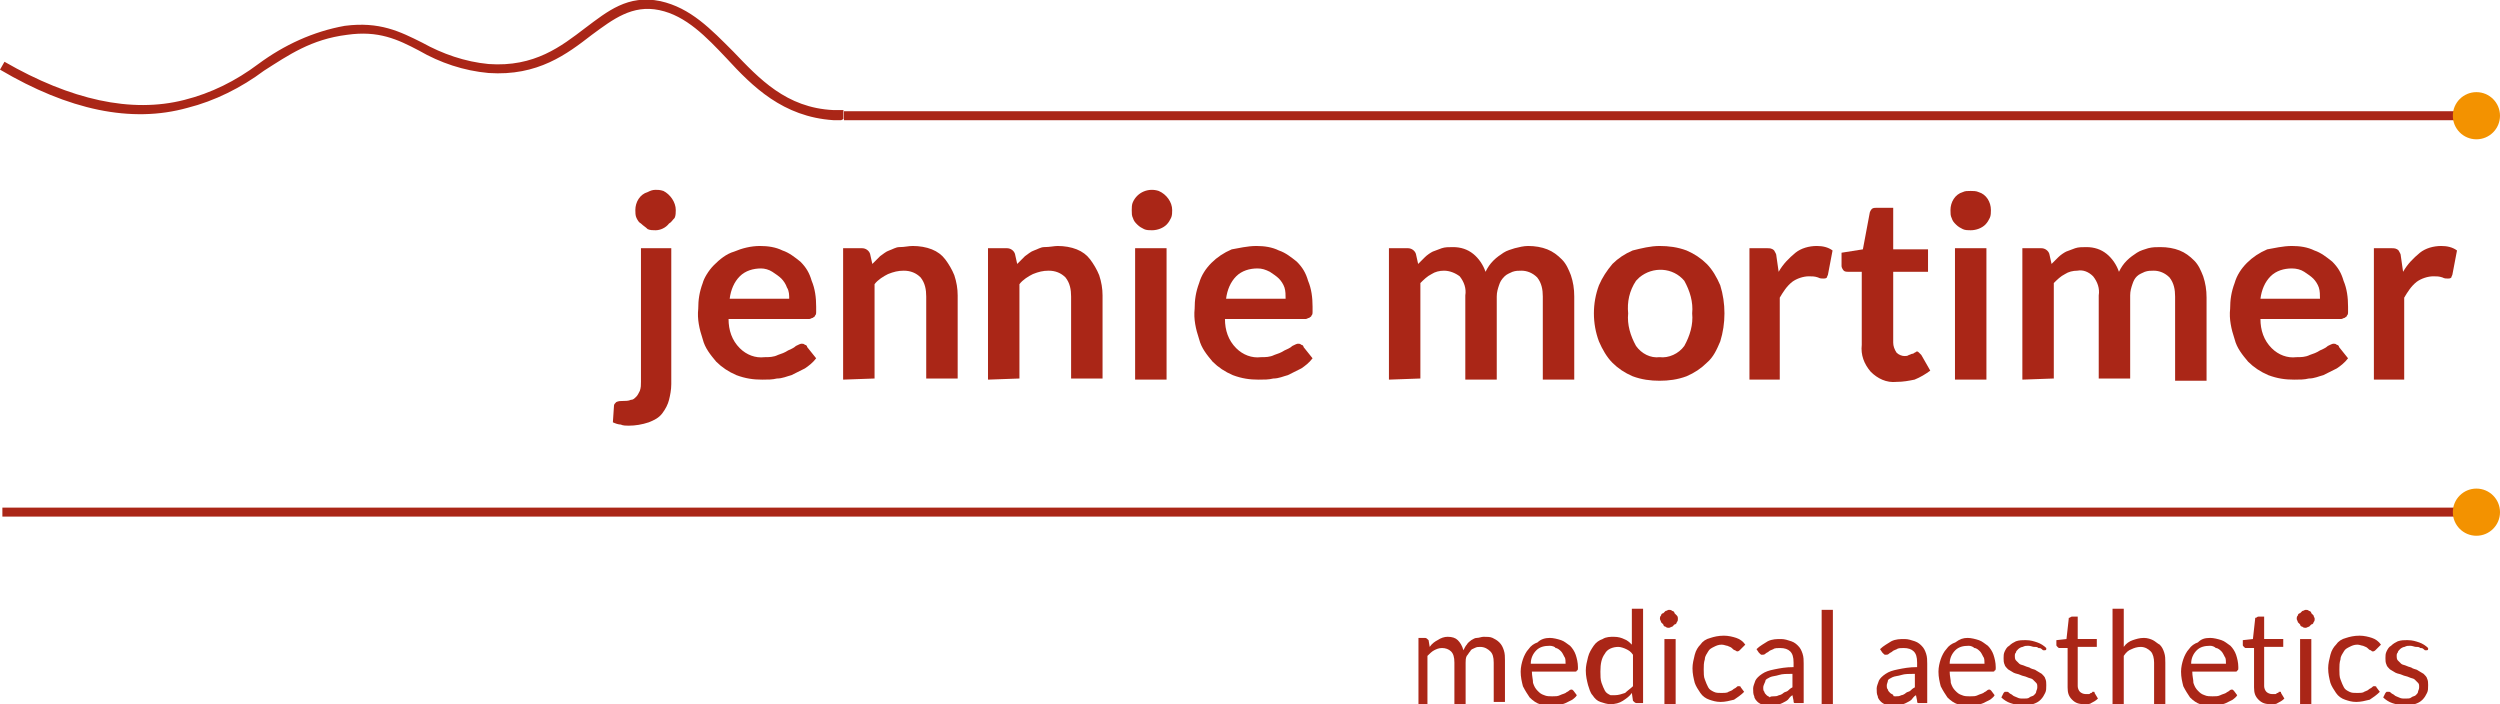 <?xml version="1.0" encoding="utf-8"?>
<!-- Generator: Adobe Illustrator 24.1.2, SVG Export Plug-In . SVG Version: 6.00 Build 0)  -->
<svg version="1.1" id="Layer_1" xmlns="http://www.w3.org/2000/svg" xmlns:xlink="http://www.w3.org/1999/xlink" x="0px" y="0px"
	 viewBox="0 0 222.6 62.7" style="enable-background:new 0 0 222.6 62.7;" xml:space="preserve">
<style type="text/css">
	.st0{fill:#AA2617;}
	.st1{fill:#F39200;}
</style>
<g transform="translate(0 0.004)">
	<g transform="translate(0.212 45.194)">
		<rect x="0" y="0" class="st0" width="220.3" height="0.8"/>
	</g>
	<g transform="translate(54.571 16.898)">
		<path class="st0" d="M5.2,5.2v12.1c0,0.5-0.1,1-0.2,1.4c-0.1,0.4-0.3,0.8-0.6,1.2c-0.3,0.4-0.7,0.6-1.2,0.8C2.6,20.9,2,21,1.4,21
			c-0.2,0-0.5,0-0.7-0.1c-0.2,0-0.5-0.1-0.7-0.2l0.1-1.5c0-0.1,0.1-0.2,0.2-0.3c0.2-0.1,0.4-0.1,0.6-0.1c0.2,0,0.5,0,0.7-0.1
			c0.2,0,0.3-0.1,0.5-0.3c0.1-0.1,0.2-0.3,0.3-0.5c0.1-0.3,0.1-0.5,0.1-0.8V5.2H5.2z M5.6,1.8c0,0.2,0,0.5-0.1,0.7
			C5.3,2.7,5.2,2.9,5,3C4.7,3.4,4.2,3.6,3.8,3.6c-0.2,0-0.5,0-0.7-0.1C2.9,3.3,2.7,3.2,2.5,3C2.3,2.9,2.2,2.7,2.1,2.5
			C2,2.3,2,2,2,1.8c0-0.7,0.4-1.4,1.1-1.6C3.3,0.1,3.5,0,3.8,0C4,0,4.2,0,4.5,0.1C5.1,0.4,5.6,1.1,5.6,1.8L5.6,1.8z"/>
		<path class="st0" d="M13.1,5c0.7,0,1.4,0.1,2,0.4c0.6,0.2,1.1,0.6,1.6,1c0.5,0.5,0.8,1,1,1.7c0.3,0.7,0.4,1.5,0.4,2.3
			c0,0.2,0,0.4,0,0.5c0,0.1,0,0.2-0.1,0.3c0,0.1-0.1,0.1-0.2,0.2c-0.1,0-0.2,0.1-0.3,0.1h-7.2c0,1,0.3,1.9,1,2.6
			c0.6,0.6,1.4,0.9,2.2,0.8c0.4,0,0.8,0,1.2-0.2c0.3-0.1,0.6-0.2,0.9-0.4c0.2-0.1,0.5-0.2,0.7-0.4c0.2-0.1,0.4-0.2,0.5-0.2
			c0.1,0,0.2,0,0.3,0.1c0.1,0,0.2,0.1,0.2,0.2l0.8,1c-0.3,0.4-0.7,0.7-1,0.9c-0.4,0.2-0.8,0.4-1.2,0.6c-0.4,0.1-0.8,0.3-1.3,0.3
			c-0.4,0.1-0.8,0.1-1.3,0.1c-0.8,0-1.5-0.1-2.3-0.4c-0.7-0.3-1.3-0.7-1.8-1.2c-0.5-0.6-1-1.2-1.2-2c-0.3-0.9-0.5-1.8-0.4-2.7
			c0-0.8,0.1-1.5,0.4-2.3C8.1,7.9,8.5,7.2,9,6.7c0.5-0.5,1.1-1,1.8-1.2C11.5,5.2,12.3,5,13.1,5z M13.2,7c-0.7,0-1.4,0.2-1.9,0.7
			c-0.5,0.5-0.8,1.2-0.9,2h5.3c0-0.3,0-0.7-0.2-1c-0.1-0.3-0.3-0.6-0.5-0.8c-0.2-0.2-0.5-0.4-0.8-0.6C13.9,7.1,13.5,7,13.2,7z"/>
		<path class="st0" d="M20.5,16.9V5.2h1.7c0.3,0,0.6,0.2,0.7,0.5l0.2,0.9c0.2-0.2,0.5-0.5,0.7-0.7c0.3-0.2,0.5-0.4,0.8-0.5
			c0.3-0.1,0.6-0.3,0.9-0.3C26,5.1,26.3,5,26.7,5c0.6,0,1.2,0.1,1.7,0.3c0.5,0.2,0.9,0.5,1.2,0.9c0.3,0.4,0.6,0.9,0.8,1.4
			c0.2,0.6,0.3,1.2,0.3,1.8v7.4h-2.8V9.5c0-0.6-0.1-1.2-0.5-1.7c-0.4-0.4-0.9-0.6-1.5-0.6c-0.5,0-0.9,0.1-1.4,0.3
			c-0.4,0.2-0.9,0.5-1.2,0.9v8.4L20.5,16.9L20.5,16.9z"/>
		<path class="st0" d="M33.4,16.9V5.2h1.7c0.3,0,0.6,0.2,0.7,0.5L36,6.6c0.2-0.2,0.5-0.5,0.7-0.7c0.3-0.2,0.5-0.4,0.8-0.5
			c0.3-0.1,0.6-0.3,0.9-0.3C38.9,5.1,39.3,5,39.6,5c0.6,0,1.2,0.1,1.7,0.3c0.5,0.2,0.9,0.5,1.2,0.9c0.3,0.4,0.6,0.9,0.8,1.4
			c0.2,0.6,0.3,1.2,0.3,1.8v7.4h-2.8V9.5c0-0.6-0.1-1.2-0.5-1.7c-0.4-0.4-0.9-0.6-1.5-0.6c-0.5,0-0.9,0.1-1.4,0.3
			c-0.4,0.2-0.9,0.5-1.2,0.9v8.4L33.4,16.9L33.4,16.9z"/>
		<path class="st0" d="M49.8,1.8c0,0.2,0,0.5-0.1,0.7c-0.1,0.2-0.2,0.4-0.4,0.6c-0.3,0.3-0.8,0.5-1.3,0.5c-0.2,0-0.5,0-0.7-0.1
			c-0.2-0.1-0.4-0.2-0.6-0.4c-0.2-0.2-0.3-0.3-0.4-0.6c-0.1-0.2-0.1-0.4-0.1-0.7c0-0.2,0-0.5,0.1-0.7c0.4-0.9,1.4-1.3,2.3-1
			c0,0,0,0,0,0C49.3,0.4,49.8,1.1,49.8,1.8L49.8,1.8z M49.3,5.2v11.7h-2.8V5.2H49.3z"/>
		<path class="st0" d="M57.3,5c0.7,0,1.4,0.1,2,0.4c0.6,0.2,1.1,0.6,1.6,1c0.5,0.5,0.8,1,1,1.7c0.3,0.7,0.4,1.5,0.4,2.3
			c0,0.2,0,0.4,0,0.5c0,0.1,0,0.2-0.1,0.3c0,0.1-0.1,0.1-0.2,0.2c-0.1,0-0.2,0.1-0.3,0.1h-7.2c0,1,0.3,1.9,1,2.6
			c0.6,0.6,1.4,0.9,2.2,0.8c0.4,0,0.8,0,1.2-0.2c0.3-0.1,0.6-0.2,0.9-0.4c0.2-0.1,0.5-0.2,0.7-0.4c0.2-0.1,0.4-0.2,0.5-0.2
			c0.1,0,0.2,0,0.3,0.1c0.1,0,0.2,0.1,0.2,0.2l0.8,1c-0.3,0.4-0.7,0.7-1,0.9c-0.4,0.2-0.8,0.4-1.2,0.6c-0.4,0.1-0.8,0.3-1.3,0.3
			c-0.4,0.1-0.8,0.1-1.3,0.1c-0.8,0-1.5-0.1-2.3-0.4c-0.7-0.3-1.3-0.7-1.8-1.2c-0.5-0.6-1-1.2-1.2-2c-0.3-0.9-0.5-1.8-0.4-2.7
			c0-0.8,0.1-1.5,0.4-2.3c0.2-0.7,0.6-1.3,1.1-1.8c0.5-0.5,1.1-0.9,1.8-1.2C55.7,5.2,56.5,5,57.3,5z M57.4,7c-0.7,0-1.4,0.2-1.9,0.7
			c-0.5,0.5-0.8,1.2-0.9,2h5.3c0-0.3,0-0.7-0.1-1c-0.1-0.3-0.3-0.6-0.5-0.8c-0.2-0.2-0.5-0.4-0.8-0.6C58.1,7.1,57.8,7,57.4,7z"/>
		<path class="st0" d="M69.1,16.9V5.2h1.7c0.3,0,0.6,0.2,0.7,0.5l0.2,0.9c0.2-0.2,0.4-0.4,0.6-0.6c0.2-0.2,0.5-0.4,0.7-0.5
			c0.3-0.1,0.5-0.2,0.8-0.3c0.3-0.1,0.6-0.1,1-0.1c0.7,0,1.3,0.2,1.8,0.6c0.5,0.4,0.9,1,1.1,1.6c0.2-0.4,0.4-0.7,0.7-1
			c0.3-0.3,0.6-0.5,0.9-0.7c0.3-0.2,0.7-0.3,1-0.4C80.7,5.1,81.1,5,81.5,5c0.6,0,1.2,0.1,1.7,0.3c0.5,0.2,0.9,0.5,1.3,0.9
			c0.4,0.4,0.6,0.9,0.8,1.4c0.2,0.6,0.3,1.2,0.3,1.9v7.4h-2.8V9.5c0-0.6-0.1-1.2-0.5-1.7c-0.4-0.4-0.9-0.6-1.4-0.6
			c-0.3,0-0.5,0-0.8,0.1c-0.2,0.1-0.5,0.2-0.7,0.4C79.1,8,79,8.2,78.9,8.5c-0.1,0.3-0.2,0.6-0.2,1v7.4h-2.8V9.4
			c0.1-0.6-0.1-1.2-0.5-1.7C75,7.4,74.5,7.2,74,7.2c-0.4,0-0.8,0.1-1.1,0.3c-0.4,0.2-0.7,0.5-1,0.8v8.5L69.1,16.9z"/>
		<path class="st0" d="M93.2,5c0.8,0,1.6,0.1,2.4,0.4c0.7,0.3,1.3,0.7,1.8,1.2c0.5,0.5,0.9,1.2,1.2,1.9c0.5,1.6,0.5,3.4,0,5
			c-0.3,0.7-0.6,1.4-1.2,1.9c-0.5,0.5-1.1,0.9-1.8,1.2c-0.8,0.3-1.6,0.4-2.4,0.4c-0.8,0-1.6-0.1-2.4-0.4c-0.7-0.3-1.3-0.7-1.8-1.2
			c-0.5-0.5-0.9-1.2-1.2-1.9c-0.6-1.6-0.6-3.4,0-5c0.3-0.7,0.7-1.3,1.2-1.9c0.5-0.5,1.1-0.9,1.8-1.2C91.6,5.2,92.4,5,93.2,5z
			 M93.2,14.9c0.8,0.1,1.7-0.3,2.2-1c0.5-0.9,0.8-1.9,0.7-2.9c0.1-1-0.2-2-0.7-2.9c-1-1.2-2.8-1.3-4-0.3c-0.1,0.1-0.2,0.2-0.3,0.3
			C90.5,9,90.3,10,90.4,11c-0.1,1,0.2,2,0.7,2.9C91.6,14.6,92.4,15,93.2,14.9z"/>
		<path class="st0" d="M101.2,16.9V5.2h1.6c0.2,0,0.4,0,0.6,0.2c0.1,0.2,0.2,0.3,0.2,0.5l0.2,1.4c0.4-0.7,0.9-1.2,1.5-1.7
			c0.5-0.4,1.2-0.6,1.9-0.6c0.5,0,1,0.1,1.4,0.4l-0.4,2.1c0,0.1-0.1,0.2-0.1,0.3c-0.1,0.1-0.2,0.1-0.3,0.1c-0.2,0-0.3,0-0.5-0.1
			c-0.3-0.1-0.5-0.1-0.8-0.1c-0.5,0-1.1,0.2-1.5,0.5c-0.5,0.4-0.8,0.9-1.1,1.4v7.3L101.2,16.9L101.2,16.9z"/>
		<path class="st0" d="M114.3,17.1c-0.9,0.1-1.7-0.3-2.3-0.9c-0.6-0.7-0.9-1.5-0.8-2.4V7.3H110c-0.1,0-0.3,0-0.4-0.1
			c-0.1-0.1-0.2-0.3-0.2-0.4V5.6l1.9-0.3l0.6-3.2c0-0.1,0.1-0.3,0.2-0.4c0.1-0.1,0.3-0.1,0.4-0.1h1.5v3.7h3.1v2H114v6.3
			c0,0.3,0.1,0.6,0.3,0.9c0.2,0.2,0.5,0.3,0.7,0.3c0.1,0,0.3,0,0.4-0.1c0.1,0,0.2-0.1,0.3-0.1c0.1,0,0.2-0.1,0.2-0.1
			c0.1,0,0.1-0.1,0.2-0.1c0.1,0,0.1,0,0.2,0.1c0.1,0.1,0.1,0.1,0.2,0.2l0.8,1.4c-0.4,0.3-0.9,0.6-1.4,0.8
			C115.4,17,114.9,17.1,114.3,17.1z"/>
		<path class="st0" d="M122.7,1.8c0,0.2,0,0.5-0.1,0.7c-0.1,0.2-0.2,0.4-0.4,0.6c-0.3,0.3-0.8,0.5-1.3,0.5c-0.2,0-0.5,0-0.7-0.1
			c-0.2-0.1-0.4-0.2-0.6-0.4c-0.2-0.2-0.3-0.3-0.4-0.6c-0.1-0.2-0.1-0.4-0.1-0.7c0-0.7,0.4-1.4,1.1-1.6c0.2-0.1,0.4-0.1,0.7-0.1
			c0.2,0,0.5,0,0.7,0.1C122.3,0.4,122.7,1.1,122.7,1.8L122.7,1.8z M122.3,5.2v11.7h-2.8V5.2H122.3z"/>
		<path class="st0" d="M125.5,16.9V5.2h1.7c0.3,0,0.6,0.2,0.7,0.5l0.2,0.9c0.2-0.2,0.4-0.4,0.6-0.6c0.2-0.2,0.5-0.4,0.7-0.5
			c0.3-0.1,0.5-0.2,0.8-0.3c0.3-0.1,0.6-0.1,1-0.1c0.7,0,1.3,0.2,1.8,0.6c0.5,0.4,0.9,1,1.1,1.6c0.2-0.4,0.4-0.7,0.7-1
			c0.3-0.3,0.6-0.5,0.9-0.7c0.3-0.2,0.7-0.3,1-0.4c0.4-0.1,0.7-0.1,1.1-0.1c0.6,0,1.2,0.1,1.7,0.3c0.5,0.2,0.9,0.5,1.3,0.9
			c0.4,0.4,0.6,0.9,0.8,1.4c0.2,0.6,0.3,1.2,0.3,1.9v7.4h-2.8V9.5c0-0.6-0.1-1.2-0.5-1.7c-0.4-0.4-0.9-0.6-1.4-0.6
			c-0.3,0-0.5,0-0.8,0.1c-0.2,0.1-0.5,0.2-0.7,0.4c-0.2,0.2-0.3,0.4-0.4,0.7c-0.1,0.3-0.2,0.6-0.2,1v7.4h-2.8V9.4
			c0.1-0.6-0.1-1.2-0.5-1.7c-0.4-0.4-0.9-0.6-1.4-0.5c-0.4,0-0.8,0.1-1.1,0.3c-0.4,0.2-0.7,0.5-1,0.8v8.5L125.5,16.9z"/>
		<path class="st0" d="M149.5,5c0.7,0,1.4,0.1,2,0.4c0.6,0.2,1.1,0.6,1.6,1c0.5,0.5,0.8,1,1,1.7c0.3,0.7,0.4,1.5,0.4,2.3
			c0,0.2,0,0.4,0,0.5c0,0.1,0,0.2-0.1,0.3c0,0.1-0.1,0.1-0.2,0.2c-0.1,0-0.2,0.1-0.3,0.1h-7.2c0,1,0.3,1.9,1,2.6
			c0.6,0.6,1.4,0.9,2.2,0.8c0.4,0,0.8,0,1.2-0.2c0.3-0.1,0.6-0.2,0.9-0.4c0.2-0.1,0.5-0.2,0.7-0.4c0.2-0.1,0.4-0.2,0.5-0.2
			c0.1,0,0.2,0,0.3,0.1c0.1,0,0.2,0.1,0.2,0.2l0.8,1c-0.3,0.4-0.7,0.7-1,0.9c-0.4,0.2-0.8,0.4-1.2,0.6c-0.4,0.1-0.8,0.3-1.3,0.3
			c-0.4,0.1-0.8,0.1-1.3,0.1c-0.8,0-1.5-0.1-2.3-0.4c-0.7-0.3-1.3-0.7-1.8-1.2c-0.5-0.6-1-1.2-1.2-2c-0.3-0.9-0.5-1.8-0.4-2.7
			c0-0.8,0.1-1.5,0.4-2.3c0.2-0.7,0.6-1.3,1.1-1.8c0.5-0.5,1.1-0.9,1.8-1.2C147.9,5.2,148.7,5,149.5,5z M149.5,7
			c-0.7,0-1.4,0.2-1.9,0.7c-0.5,0.5-0.8,1.2-0.9,2h5.3c0-0.3,0-0.7-0.1-1c-0.1-0.3-0.3-0.6-0.5-0.8c-0.2-0.2-0.5-0.4-0.8-0.6
			C150.3,7.1,149.9,7,149.5,7z"/>
		<path class="st0" d="M156.8,16.9V5.2h1.6c0.2,0,0.4,0,0.6,0.2c0.1,0.2,0.2,0.3,0.2,0.5l0.2,1.4c0.4-0.7,0.9-1.2,1.5-1.7
			c0.5-0.4,1.2-0.6,1.9-0.6c0.5,0,1,0.1,1.4,0.4l-0.4,2.1c0,0.1-0.1,0.2-0.1,0.3c-0.1,0.1-0.2,0.1-0.3,0.1c-0.2,0-0.3,0-0.5-0.1
			c-0.3-0.1-0.5-0.1-0.8-0.1c-0.5,0-1.1,0.2-1.5,0.5c-0.5,0.4-0.8,0.9-1.1,1.4v7.3L156.8,16.9L156.8,16.9z"/>
	</g>
	<g transform="translate(0 -0.004)">
		<path class="st0" d="M74.9,10.7c-0.2,0-0.4,0-0.7,0c-4.5-0.3-7.2-3-9.5-5.5c-1.8-1.9-3.6-3.8-6-4.3s-4.1,0.8-6,2.2
			c-2.2,1.7-4.8,3.7-9.2,3.4c-2.2-0.2-4.3-0.9-6.2-2c-1.9-1-3.6-1.8-6.4-1.4c-3.2,0.4-5.2,1.8-7.4,3.2c-2,1.5-4.4,2.7-6.8,3.3
			C11.7,11,6.1,9.8,0,6.2l0.4-0.7c5.9,3.4,11.3,4.6,16,3.4C18.8,8.3,21,7.2,23,5.7c2.3-1.7,4.9-2.9,7.7-3.4c3.1-0.4,4.9,0.5,6.9,1.5
			c1.8,1,3.8,1.7,5.9,1.9c4.1,0.3,6.5-1.6,8.6-3.2c2-1.5,3.8-3,6.7-2.4c2.7,0.6,4.5,2.5,6.5,4.5c2.3,2.4,4.7,5,8.9,5.2
			c0.4,0,0.7,0,0.9,0l0,0.8L74.9,10.7z"/>
		<g transform="translate(75.15 9.904)">
			<rect x="0" y="0" class="st0" width="145.3" height="0.8"/>
		</g>
	</g>
	<circle class="st1" cx="220.5" cy="10.3" r="2.1"/>
	<circle class="st1" cx="220.5" cy="45.6" r="2.1"/>
</g>
<g>
	<g>
		<path class="st0" d="M126.3,62.6v-5.8h0.6c0.1,0,0.2,0.1,0.3,0.2l0.1,0.6c0.2-0.3,0.5-0.5,0.7-0.6c0.3-0.2,0.6-0.3,0.9-0.3
			c0.4,0,0.7,0.1,0.9,0.3c0.2,0.2,0.4,0.5,0.5,0.9c0.1-0.2,0.2-0.4,0.3-0.5c0.1-0.2,0.3-0.3,0.4-0.4c0.2-0.1,0.3-0.2,0.5-0.2
			c0.2,0,0.4-0.1,0.6-0.1c0.3,0,0.6,0,0.8,0.1c0.2,0.1,0.4,0.2,0.6,0.4c0.2,0.2,0.3,0.4,0.4,0.7c0.1,0.3,0.1,0.6,0.1,0.9v3.7h-1V59
			c0-0.5-0.1-0.8-0.3-1c-0.2-0.2-0.5-0.4-0.9-0.4c-0.2,0-0.3,0-0.5,0.1c-0.2,0.1-0.3,0.1-0.4,0.3c-0.1,0.1-0.2,0.3-0.3,0.4
			c-0.1,0.2-0.1,0.4-0.1,0.6v3.7h-1V59c0-0.5-0.1-0.8-0.3-1c-0.2-0.2-0.5-0.3-0.8-0.3c-0.3,0-0.5,0.1-0.7,0.2
			c-0.2,0.1-0.4,0.3-0.6,0.5v4.3H126.3z"/>
		<path class="st0" d="M138,56.8c0.3,0,0.7,0.1,1,0.2c0.3,0.1,0.5,0.3,0.8,0.5c0.2,0.2,0.4,0.5,0.5,0.8c0.1,0.3,0.2,0.7,0.2,1.1
			c0,0.2,0,0.3-0.1,0.3c0,0.1-0.1,0.1-0.2,0.1h-3.8c0,0.4,0.1,0.7,0.1,1c0.1,0.3,0.2,0.5,0.4,0.7c0.2,0.2,0.3,0.3,0.6,0.4
			c0.2,0.1,0.5,0.1,0.7,0.1c0.3,0,0.5,0,0.7-0.1c0.2-0.1,0.3-0.1,0.5-0.2c0.1-0.1,0.2-0.1,0.3-0.2c0.1-0.1,0.2-0.1,0.2-0.1
			c0.1,0,0.1,0,0.2,0.1l0.3,0.4c-0.1,0.2-0.3,0.3-0.4,0.4c-0.2,0.1-0.4,0.2-0.6,0.3c-0.2,0.1-0.4,0.1-0.6,0.2
			c-0.2,0-0.4,0.1-0.6,0.1c-0.4,0-0.8-0.1-1.1-0.2c-0.3-0.1-0.6-0.3-0.9-0.6c-0.2-0.3-0.4-0.6-0.6-1c-0.1-0.4-0.2-0.8-0.2-1.3
			c0-0.4,0.1-0.8,0.2-1.1c0.1-0.3,0.3-0.7,0.5-0.9c0.2-0.3,0.5-0.5,0.8-0.6C137.2,56.9,137.6,56.8,138,56.8z M138,57.5
			c-0.5,0-0.9,0.1-1.2,0.4c-0.3,0.3-0.5,0.7-0.5,1.2h3.1c0-0.2,0-0.5-0.1-0.6c-0.1-0.2-0.2-0.4-0.3-0.5c-0.1-0.1-0.3-0.3-0.5-0.3
			C138.5,57.6,138.2,57.5,138,57.5z"/>
		<path class="st0" d="M145.7,62.6c-0.1,0-0.2-0.1-0.3-0.2l-0.1-0.7c-0.2,0.3-0.5,0.5-0.8,0.7c-0.3,0.2-0.7,0.3-1.1,0.3
			c-0.3,0-0.6-0.1-0.9-0.2c-0.3-0.1-0.5-0.3-0.7-0.6c-0.2-0.2-0.3-0.6-0.4-0.9c-0.1-0.4-0.2-0.8-0.2-1.3c0-0.4,0.1-0.8,0.2-1.2
			c0.1-0.4,0.3-0.7,0.5-1c0.2-0.3,0.5-0.5,0.8-0.6c0.3-0.2,0.7-0.2,1-0.2c0.4,0,0.7,0.1,0.9,0.2c0.3,0.1,0.5,0.3,0.7,0.5v-3.2h1v8.4
			H145.7z M143.8,61.9c0.3,0,0.6-0.1,0.9-0.2c0.2-0.2,0.5-0.4,0.7-0.6v-2.8c-0.2-0.3-0.4-0.4-0.6-0.5c-0.2-0.1-0.5-0.2-0.7-0.2
			c-0.5,0-1,0.2-1.2,0.6c-0.3,0.4-0.4,0.9-0.4,1.6c0,0.4,0,0.7,0.1,1c0.1,0.3,0.2,0.5,0.3,0.7c0.1,0.2,0.3,0.3,0.5,0.4
			C143.3,61.9,143.5,61.9,143.8,61.9z"/>
		<path class="st0" d="M149.4,55.1c0,0.1,0,0.2-0.1,0.3c0,0.1-0.1,0.2-0.2,0.2c-0.1,0.1-0.1,0.1-0.2,0.2c-0.1,0-0.2,0.1-0.3,0.1
			c-0.1,0-0.2,0-0.3-0.1c-0.1,0-0.2-0.1-0.2-0.2c-0.1-0.1-0.1-0.1-0.2-0.2c0-0.1-0.1-0.2-0.1-0.3c0-0.1,0-0.2,0.1-0.3
			c0-0.1,0.1-0.2,0.2-0.2c0.1-0.1,0.1-0.1,0.2-0.2c0.1,0,0.2-0.1,0.3-0.1c0.1,0,0.2,0,0.3,0.1c0.1,0,0.2,0.1,0.2,0.2
			c0.1,0.1,0.1,0.1,0.2,0.2C149.4,54.9,149.4,55,149.4,55.1z M149.2,56.9v5.8h-1v-5.8H149.2z"/>
		<path class="st0" d="M154.9,57.9C154.9,57.9,154.8,58,154.9,57.9c-0.1,0.1-0.2,0.1-0.2,0.1s-0.1,0-0.2-0.1c-0.1,0-0.2-0.1-0.3-0.2
			c-0.1-0.1-0.2-0.1-0.4-0.2c-0.1,0-0.3-0.1-0.5-0.1c-0.3,0-0.5,0.1-0.7,0.2c-0.2,0.1-0.4,0.2-0.5,0.4c-0.1,0.2-0.3,0.4-0.3,0.7
			c-0.1,0.3-0.1,0.6-0.1,0.9c0,0.3,0,0.7,0.1,0.9c0.1,0.3,0.2,0.5,0.3,0.7c0.1,0.2,0.3,0.3,0.5,0.4c0.2,0.1,0.4,0.1,0.7,0.1
			c0.2,0,0.5,0,0.6-0.1c0.2-0.1,0.3-0.1,0.4-0.2c0.1-0.1,0.2-0.1,0.3-0.2c0.1-0.1,0.1-0.1,0.2-0.1c0.1,0,0.2,0,0.2,0.1l0.3,0.4
			c-0.3,0.3-0.6,0.5-0.9,0.7c-0.4,0.1-0.8,0.2-1.2,0.2c-0.4,0-0.7-0.1-1-0.2c-0.3-0.1-0.6-0.3-0.8-0.6c-0.2-0.3-0.4-0.6-0.5-0.9
			c-0.1-0.4-0.2-0.8-0.2-1.3c0-0.4,0.1-0.8,0.2-1.2c0.1-0.4,0.3-0.7,0.5-0.9c0.2-0.3,0.5-0.5,0.9-0.6c0.3-0.1,0.7-0.2,1.2-0.2
			c0.4,0,0.8,0.1,1.1,0.2c0.3,0.1,0.6,0.3,0.8,0.6L154.9,57.9z"/>
		<path class="st0" d="M160.5,62.6h-0.5c-0.1,0-0.2,0-0.2,0c-0.1,0-0.1-0.1-0.1-0.2l-0.1-0.5c-0.2,0.1-0.3,0.3-0.4,0.4
			c-0.1,0.1-0.3,0.2-0.5,0.3c-0.2,0.1-0.3,0.1-0.5,0.2c-0.2,0-0.4,0.1-0.6,0.1c-0.2,0-0.4,0-0.6-0.1c-0.2-0.1-0.4-0.2-0.5-0.3
			c-0.1-0.1-0.3-0.3-0.3-0.5c-0.1-0.2-0.1-0.4-0.1-0.7c0-0.2,0.1-0.4,0.2-0.7c0.1-0.2,0.3-0.4,0.6-0.6c0.3-0.2,0.6-0.3,1.1-0.4
			c0.5-0.1,1-0.2,1.7-0.2V59c0-0.5-0.1-0.8-0.3-1c-0.2-0.2-0.5-0.3-0.9-0.3c-0.2,0-0.5,0-0.6,0.1c-0.2,0.1-0.3,0.1-0.4,0.2
			c-0.1,0.1-0.2,0.1-0.3,0.2c-0.1,0.1-0.2,0.1-0.3,0.1c-0.1,0-0.1,0-0.2-0.1s-0.1-0.1-0.1-0.1l-0.2-0.3c0.3-0.3,0.7-0.5,1-0.7
			c0.4-0.2,0.8-0.2,1.2-0.2c0.3,0,0.6,0.1,0.9,0.2c0.3,0.1,0.5,0.3,0.6,0.4c0.2,0.2,0.3,0.4,0.4,0.7c0.1,0.3,0.1,0.6,0.1,0.9V62.6z
			 M157.9,62c0.2,0,0.3,0,0.5-0.1c0.1,0,0.3-0.1,0.4-0.2c0.1-0.1,0.3-0.1,0.4-0.2c0.1-0.1,0.2-0.2,0.4-0.3v-1.2
			c-0.5,0-0.9,0-1.2,0.1c-0.3,0.1-0.6,0.1-0.8,0.2c-0.2,0.1-0.4,0.2-0.4,0.3S157,61,157,61.2c0,0.2,0,0.3,0.1,0.4
			c0,0.1,0.1,0.2,0.2,0.3c0.1,0.1,0.2,0.1,0.3,0.2C157.6,62,157.8,62,157.9,62z"/>
		<path class="st0" d="M163.2,54.3v8.4h-1v-8.4H163.2z"/>
		<path class="st0" d="M171.4,62.6H171c-0.1,0-0.2,0-0.2,0c-0.1,0-0.1-0.1-0.1-0.2l-0.1-0.5c-0.2,0.1-0.3,0.3-0.4,0.4
			c-0.1,0.1-0.3,0.2-0.5,0.3c-0.2,0.1-0.3,0.1-0.5,0.2c-0.2,0-0.4,0.1-0.6,0.1c-0.2,0-0.4,0-0.6-0.1c-0.2-0.1-0.4-0.2-0.5-0.3
			c-0.1-0.1-0.3-0.3-0.3-0.5c-0.1-0.2-0.1-0.4-0.1-0.7c0-0.2,0.1-0.4,0.2-0.7c0.1-0.2,0.3-0.4,0.6-0.6c0.3-0.2,0.6-0.3,1.1-0.4
			c0.5-0.1,1-0.2,1.7-0.2V59c0-0.5-0.1-0.8-0.3-1c-0.2-0.2-0.5-0.3-0.9-0.3c-0.2,0-0.5,0-0.6,0.1c-0.2,0.1-0.3,0.1-0.4,0.2
			c-0.1,0.1-0.2,0.1-0.3,0.2c-0.1,0.1-0.2,0.1-0.3,0.1c-0.1,0-0.1,0-0.2-0.1s-0.1-0.1-0.1-0.1l-0.2-0.3c0.3-0.3,0.7-0.5,1-0.7
			c0.4-0.2,0.8-0.2,1.2-0.2c0.3,0,0.6,0.1,0.9,0.2c0.3,0.1,0.5,0.3,0.6,0.4c0.2,0.2,0.3,0.4,0.4,0.7c0.1,0.3,0.1,0.6,0.1,0.9V62.6z
			 M168.8,62c0.2,0,0.3,0,0.5-0.1c0.1,0,0.3-0.1,0.4-0.2c0.1-0.1,0.3-0.1,0.4-0.2c0.1-0.1,0.2-0.2,0.4-0.3v-1.2
			c-0.5,0-0.9,0-1.2,0.1c-0.3,0.1-0.6,0.1-0.8,0.2c-0.2,0.1-0.4,0.2-0.4,0.3s-0.1,0.3-0.1,0.4c0,0.2,0,0.3,0.1,0.4
			c0,0.1,0.1,0.2,0.2,0.3c0.1,0.1,0.2,0.1,0.3,0.2C168.5,62,168.7,62,168.8,62z"/>
		<path class="st0" d="M175.2,56.8c0.3,0,0.7,0.1,1,0.2c0.3,0.1,0.5,0.3,0.8,0.5c0.2,0.2,0.4,0.5,0.5,0.8c0.1,0.3,0.2,0.7,0.2,1.1
			c0,0.2,0,0.3-0.1,0.3c0,0.1-0.1,0.1-0.2,0.1h-3.8c0,0.4,0.1,0.7,0.1,1c0.1,0.3,0.2,0.5,0.4,0.7c0.2,0.2,0.3,0.3,0.6,0.4
			c0.2,0.1,0.5,0.1,0.7,0.1c0.3,0,0.5,0,0.7-0.1c0.2-0.1,0.3-0.1,0.5-0.2c0.1-0.1,0.2-0.1,0.3-0.2c0.1-0.1,0.2-0.1,0.2-0.1
			c0.1,0,0.1,0,0.2,0.1l0.3,0.4c-0.1,0.2-0.3,0.3-0.4,0.4c-0.2,0.1-0.4,0.2-0.6,0.3c-0.2,0.1-0.4,0.1-0.6,0.2
			c-0.2,0-0.4,0.1-0.6,0.1c-0.4,0-0.8-0.1-1.1-0.2c-0.3-0.1-0.6-0.3-0.9-0.6c-0.2-0.3-0.4-0.6-0.6-1c-0.1-0.4-0.2-0.8-0.2-1.3
			c0-0.4,0.1-0.8,0.2-1.1c0.1-0.3,0.3-0.7,0.5-0.9c0.2-0.3,0.5-0.5,0.8-0.6C174.5,56.9,174.8,56.8,175.2,56.8z M175.3,57.5
			c-0.5,0-0.9,0.1-1.2,0.4c-0.3,0.3-0.5,0.7-0.5,1.2h3.1c0-0.2,0-0.5-0.1-0.6c-0.1-0.2-0.2-0.4-0.3-0.5c-0.1-0.1-0.3-0.3-0.5-0.3
			C175.7,57.6,175.5,57.5,175.3,57.5z"/>
		<path class="st0" d="M182.2,57.8c0,0.1-0.1,0.1-0.2,0.1c-0.1,0-0.1,0-0.2-0.1s-0.2-0.1-0.3-0.1c-0.1-0.1-0.2-0.1-0.4-0.1
			c-0.1,0-0.3-0.1-0.5-0.1c-0.2,0-0.3,0-0.5,0.1c-0.1,0-0.3,0.1-0.4,0.2c-0.1,0.1-0.2,0.2-0.2,0.3c-0.1,0.1-0.1,0.2-0.1,0.3
			c0,0.1,0,0.3,0.1,0.4c0.1,0.1,0.2,0.2,0.3,0.3c0.1,0.1,0.3,0.1,0.5,0.2c0.2,0.1,0.4,0.1,0.5,0.2c0.2,0.1,0.4,0.1,0.5,0.2
			c0.2,0.1,0.3,0.2,0.5,0.3c0.1,0.1,0.3,0.3,0.3,0.4c0.1,0.2,0.1,0.4,0.1,0.6c0,0.3,0,0.5-0.1,0.7c-0.1,0.2-0.2,0.4-0.4,0.6
			c-0.2,0.2-0.4,0.3-0.7,0.4c-0.3,0.1-0.6,0.1-0.9,0.1c-0.4,0-0.8-0.1-1.1-0.2c-0.3-0.1-0.6-0.3-0.8-0.5l0.2-0.4
			c0,0,0.1-0.1,0.1-0.1c0,0,0.1,0,0.2,0c0.1,0,0.1,0,0.2,0.1c0.1,0.1,0.2,0.1,0.3,0.2c0.1,0.1,0.2,0.1,0.4,0.2
			c0.2,0.1,0.3,0.1,0.6,0.1c0.2,0,0.4,0,0.5-0.1c0.1-0.1,0.3-0.1,0.4-0.2c0.1-0.1,0.2-0.2,0.2-0.3c0-0.1,0.1-0.2,0.1-0.4
			c0-0.2,0-0.3-0.1-0.4c-0.1-0.1-0.2-0.2-0.3-0.3c-0.1-0.1-0.3-0.1-0.5-0.2c-0.2-0.1-0.4-0.1-0.6-0.2c-0.2-0.1-0.4-0.1-0.6-0.2
			c-0.2-0.1-0.3-0.2-0.5-0.3c-0.1-0.1-0.3-0.3-0.3-0.4c-0.1-0.2-0.1-0.4-0.1-0.6c0-0.2,0-0.4,0.1-0.6c0.1-0.2,0.2-0.4,0.4-0.5
			c0.2-0.2,0.4-0.3,0.6-0.4c0.3-0.1,0.5-0.1,0.9-0.1c0.4,0,0.7,0.1,1,0.2c0.3,0.1,0.6,0.3,0.8,0.5L182.2,57.8z"/>
		<path class="st0" d="M185.6,62.7c-0.5,0-0.8-0.1-1.1-0.4s-0.4-0.6-0.4-1.1v-3.5h-0.7c-0.1,0-0.1,0-0.2-0.1s-0.1-0.1-0.1-0.2v-0.4
			l0.9-0.1l0.2-1.8c0-0.1,0-0.1,0.1-0.1c0,0,0.1-0.1,0.2-0.1h0.5v2h1.7v0.7h-1.7v3.5c0,0.2,0.1,0.4,0.2,0.5c0.1,0.1,0.3,0.2,0.5,0.2
			c0.1,0,0.2,0,0.3,0c0.1,0,0.1-0.1,0.2-0.1c0.1,0,0.1-0.1,0.1-0.1c0,0,0.1,0,0.1,0c0.1,0,0.1,0,0.1,0.1l0.3,0.5
			c-0.2,0.2-0.4,0.3-0.6,0.4C186.1,62.7,185.9,62.7,185.6,62.7z"/>
		<path class="st0" d="M188.1,62.6v-8.4h1v3.4c0.2-0.3,0.5-0.5,0.8-0.6s0.6-0.2,1-0.2c0.3,0,0.6,0.1,0.8,0.2
			c0.2,0.1,0.4,0.3,0.6,0.4c0.2,0.2,0.3,0.4,0.4,0.7c0.1,0.3,0.1,0.6,0.1,0.9v3.7h-1V59c0-0.4-0.1-0.8-0.3-1
			c-0.2-0.2-0.5-0.4-0.9-0.4c-0.3,0-0.6,0.1-0.8,0.2c-0.3,0.1-0.5,0.3-0.7,0.6v4.3H188.1z"/>
		<path class="st0" d="M196.8,56.8c0.3,0,0.7,0.1,1,0.2c0.3,0.1,0.5,0.3,0.8,0.5c0.2,0.2,0.4,0.5,0.5,0.8c0.1,0.3,0.2,0.7,0.2,1.1
			c0,0.2,0,0.3-0.1,0.3c0,0.1-0.1,0.1-0.2,0.1h-3.8c0,0.4,0.1,0.7,0.1,1c0.1,0.3,0.2,0.5,0.4,0.7c0.2,0.2,0.3,0.3,0.6,0.4
			c0.2,0.1,0.5,0.1,0.7,0.1c0.3,0,0.5,0,0.7-0.1c0.2-0.1,0.3-0.1,0.5-0.2c0.1-0.1,0.2-0.1,0.3-0.2c0.1-0.1,0.2-0.1,0.2-0.1
			c0.1,0,0.1,0,0.2,0.1l0.3,0.4c-0.1,0.2-0.3,0.3-0.4,0.4c-0.2,0.1-0.4,0.2-0.6,0.3c-0.2,0.1-0.4,0.1-0.6,0.2
			c-0.2,0-0.4,0.1-0.6,0.1c-0.4,0-0.8-0.1-1.1-0.2c-0.3-0.1-0.6-0.3-0.9-0.6c-0.2-0.3-0.4-0.6-0.6-1c-0.1-0.4-0.2-0.8-0.2-1.3
			c0-0.4,0.1-0.8,0.2-1.1c0.1-0.3,0.3-0.7,0.5-0.9c0.2-0.3,0.5-0.5,0.8-0.6C196,56.9,196.3,56.8,196.8,56.8z M196.8,57.5
			c-0.5,0-0.9,0.1-1.2,0.4c-0.3,0.3-0.5,0.7-0.5,1.2h3.1c0-0.2,0-0.5-0.1-0.6c-0.1-0.2-0.2-0.4-0.3-0.5c-0.1-0.1-0.3-0.3-0.5-0.3
			C197.2,57.6,197,57.5,196.8,57.5z"/>
		<path class="st0" d="M202.2,62.7c-0.5,0-0.8-0.1-1.1-0.4s-0.4-0.6-0.4-1.1v-3.5h-0.7c-0.1,0-0.1,0-0.2-0.1s-0.1-0.1-0.1-0.2v-0.4
			l0.9-0.1l0.2-1.8c0-0.1,0-0.1,0.1-0.1c0,0,0.1-0.1,0.2-0.1h0.5v2h1.7v0.7h-1.7v3.5c0,0.2,0.1,0.4,0.2,0.5c0.1,0.1,0.3,0.2,0.5,0.2
			c0.1,0,0.2,0,0.3,0c0.1,0,0.1-0.1,0.2-0.1c0.1,0,0.1-0.1,0.1-0.1c0,0,0.1,0,0.1,0c0.1,0,0.1,0,0.1,0.1l0.3,0.5
			c-0.2,0.2-0.4,0.3-0.6,0.4C202.7,62.7,202.5,62.7,202.2,62.7z"/>
		<path class="st0" d="M206.1,55.1c0,0.1,0,0.2-0.1,0.3c0,0.1-0.1,0.2-0.2,0.2c-0.1,0.1-0.1,0.1-0.2,0.2c-0.1,0-0.2,0.1-0.3,0.1
			s-0.2,0-0.3-0.1c-0.1,0-0.2-0.1-0.2-0.2c-0.1-0.1-0.1-0.1-0.2-0.2c0-0.1-0.1-0.2-0.1-0.3c0-0.1,0-0.2,0.1-0.3
			c0-0.1,0.1-0.2,0.2-0.2c0.1-0.1,0.1-0.1,0.2-0.2c0.1,0,0.2-0.1,0.3-0.1s0.2,0,0.3,0.1c0.1,0,0.2,0.1,0.2,0.2
			c0.1,0.1,0.1,0.1,0.2,0.2C206,54.9,206.1,55,206.1,55.1z M205.8,56.9v5.8h-1v-5.8H205.8z"/>
		<path class="st0" d="M211.5,57.9C211.5,57.9,211.5,58,211.5,57.9c-0.1,0.1-0.2,0.1-0.2,0.1c-0.1,0-0.1,0-0.2-0.1
			c-0.1,0-0.2-0.1-0.3-0.2c-0.1-0.1-0.2-0.1-0.4-0.2c-0.1,0-0.3-0.1-0.5-0.1c-0.3,0-0.5,0.1-0.7,0.2c-0.2,0.1-0.4,0.2-0.5,0.4
			c-0.1,0.2-0.3,0.4-0.3,0.7c-0.1,0.3-0.1,0.6-0.1,0.9c0,0.3,0,0.7,0.1,0.9c0.1,0.3,0.2,0.5,0.3,0.7c0.1,0.2,0.3,0.3,0.5,0.4
			c0.2,0.1,0.4,0.1,0.7,0.1c0.2,0,0.5,0,0.6-0.1c0.2-0.1,0.3-0.1,0.4-0.2c0.1-0.1,0.2-0.1,0.3-0.2c0.1-0.1,0.1-0.1,0.2-0.1
			c0.1,0,0.2,0,0.2,0.1l0.3,0.4c-0.3,0.3-0.6,0.5-0.9,0.7c-0.4,0.1-0.8,0.2-1.2,0.2c-0.4,0-0.7-0.1-1-0.2c-0.3-0.1-0.6-0.3-0.8-0.6
			c-0.2-0.3-0.4-0.6-0.5-0.9c-0.1-0.4-0.2-0.8-0.2-1.3c0-0.4,0.1-0.8,0.2-1.2c0.1-0.4,0.3-0.7,0.5-0.9c0.2-0.3,0.5-0.5,0.9-0.6
			c0.3-0.1,0.7-0.2,1.2-0.2c0.4,0,0.8,0.1,1.1,0.2c0.3,0.1,0.6,0.3,0.8,0.6L211.5,57.9z"/>
		<path class="st0" d="M216.2,57.8c0,0.1-0.1,0.1-0.2,0.1c-0.1,0-0.1,0-0.2-0.1s-0.2-0.1-0.3-0.1c-0.1-0.1-0.2-0.1-0.4-0.1
			c-0.1,0-0.3-0.1-0.5-0.1c-0.2,0-0.3,0-0.5,0.1c-0.1,0-0.3,0.1-0.4,0.2c-0.1,0.1-0.2,0.2-0.2,0.3c-0.1,0.1-0.1,0.2-0.1,0.3
			c0,0.1,0,0.3,0.1,0.4c0.1,0.1,0.2,0.2,0.3,0.3c0.1,0.1,0.3,0.1,0.5,0.2c0.2,0.1,0.4,0.1,0.5,0.2c0.2,0.1,0.4,0.1,0.5,0.2
			c0.2,0.1,0.3,0.2,0.5,0.3c0.1,0.1,0.3,0.3,0.3,0.4c0.1,0.2,0.1,0.4,0.1,0.6c0,0.3,0,0.5-0.1,0.7c-0.1,0.2-0.2,0.4-0.4,0.6
			c-0.2,0.2-0.4,0.3-0.7,0.4c-0.3,0.1-0.6,0.1-0.9,0.1c-0.4,0-0.8-0.1-1.1-0.2c-0.3-0.1-0.6-0.3-0.8-0.5l0.2-0.4
			c0,0,0.1-0.1,0.1-0.1c0,0,0.1,0,0.2,0c0.1,0,0.1,0,0.2,0.1c0.1,0.1,0.2,0.1,0.3,0.2c0.1,0.1,0.2,0.1,0.4,0.2
			c0.2,0.1,0.3,0.1,0.6,0.1c0.2,0,0.4,0,0.5-0.1c0.1-0.1,0.3-0.1,0.4-0.2c0.1-0.1,0.2-0.2,0.2-0.3c0-0.1,0.1-0.2,0.1-0.4
			c0-0.2,0-0.3-0.1-0.4c-0.1-0.1-0.2-0.2-0.3-0.3c-0.1-0.1-0.3-0.1-0.5-0.2c-0.2-0.1-0.4-0.1-0.6-0.2c-0.2-0.1-0.4-0.1-0.6-0.2
			c-0.2-0.1-0.3-0.2-0.5-0.3c-0.1-0.1-0.3-0.3-0.3-0.4c-0.1-0.2-0.1-0.4-0.1-0.6c0-0.2,0-0.4,0.1-0.6c0.1-0.2,0.2-0.4,0.4-0.5
			c0.2-0.2,0.4-0.3,0.6-0.4c0.3-0.1,0.5-0.1,0.9-0.1c0.4,0,0.7,0.1,1,0.2c0.3,0.1,0.6,0.3,0.8,0.5L216.2,57.8z"/>
	</g>
</g>
</svg>
